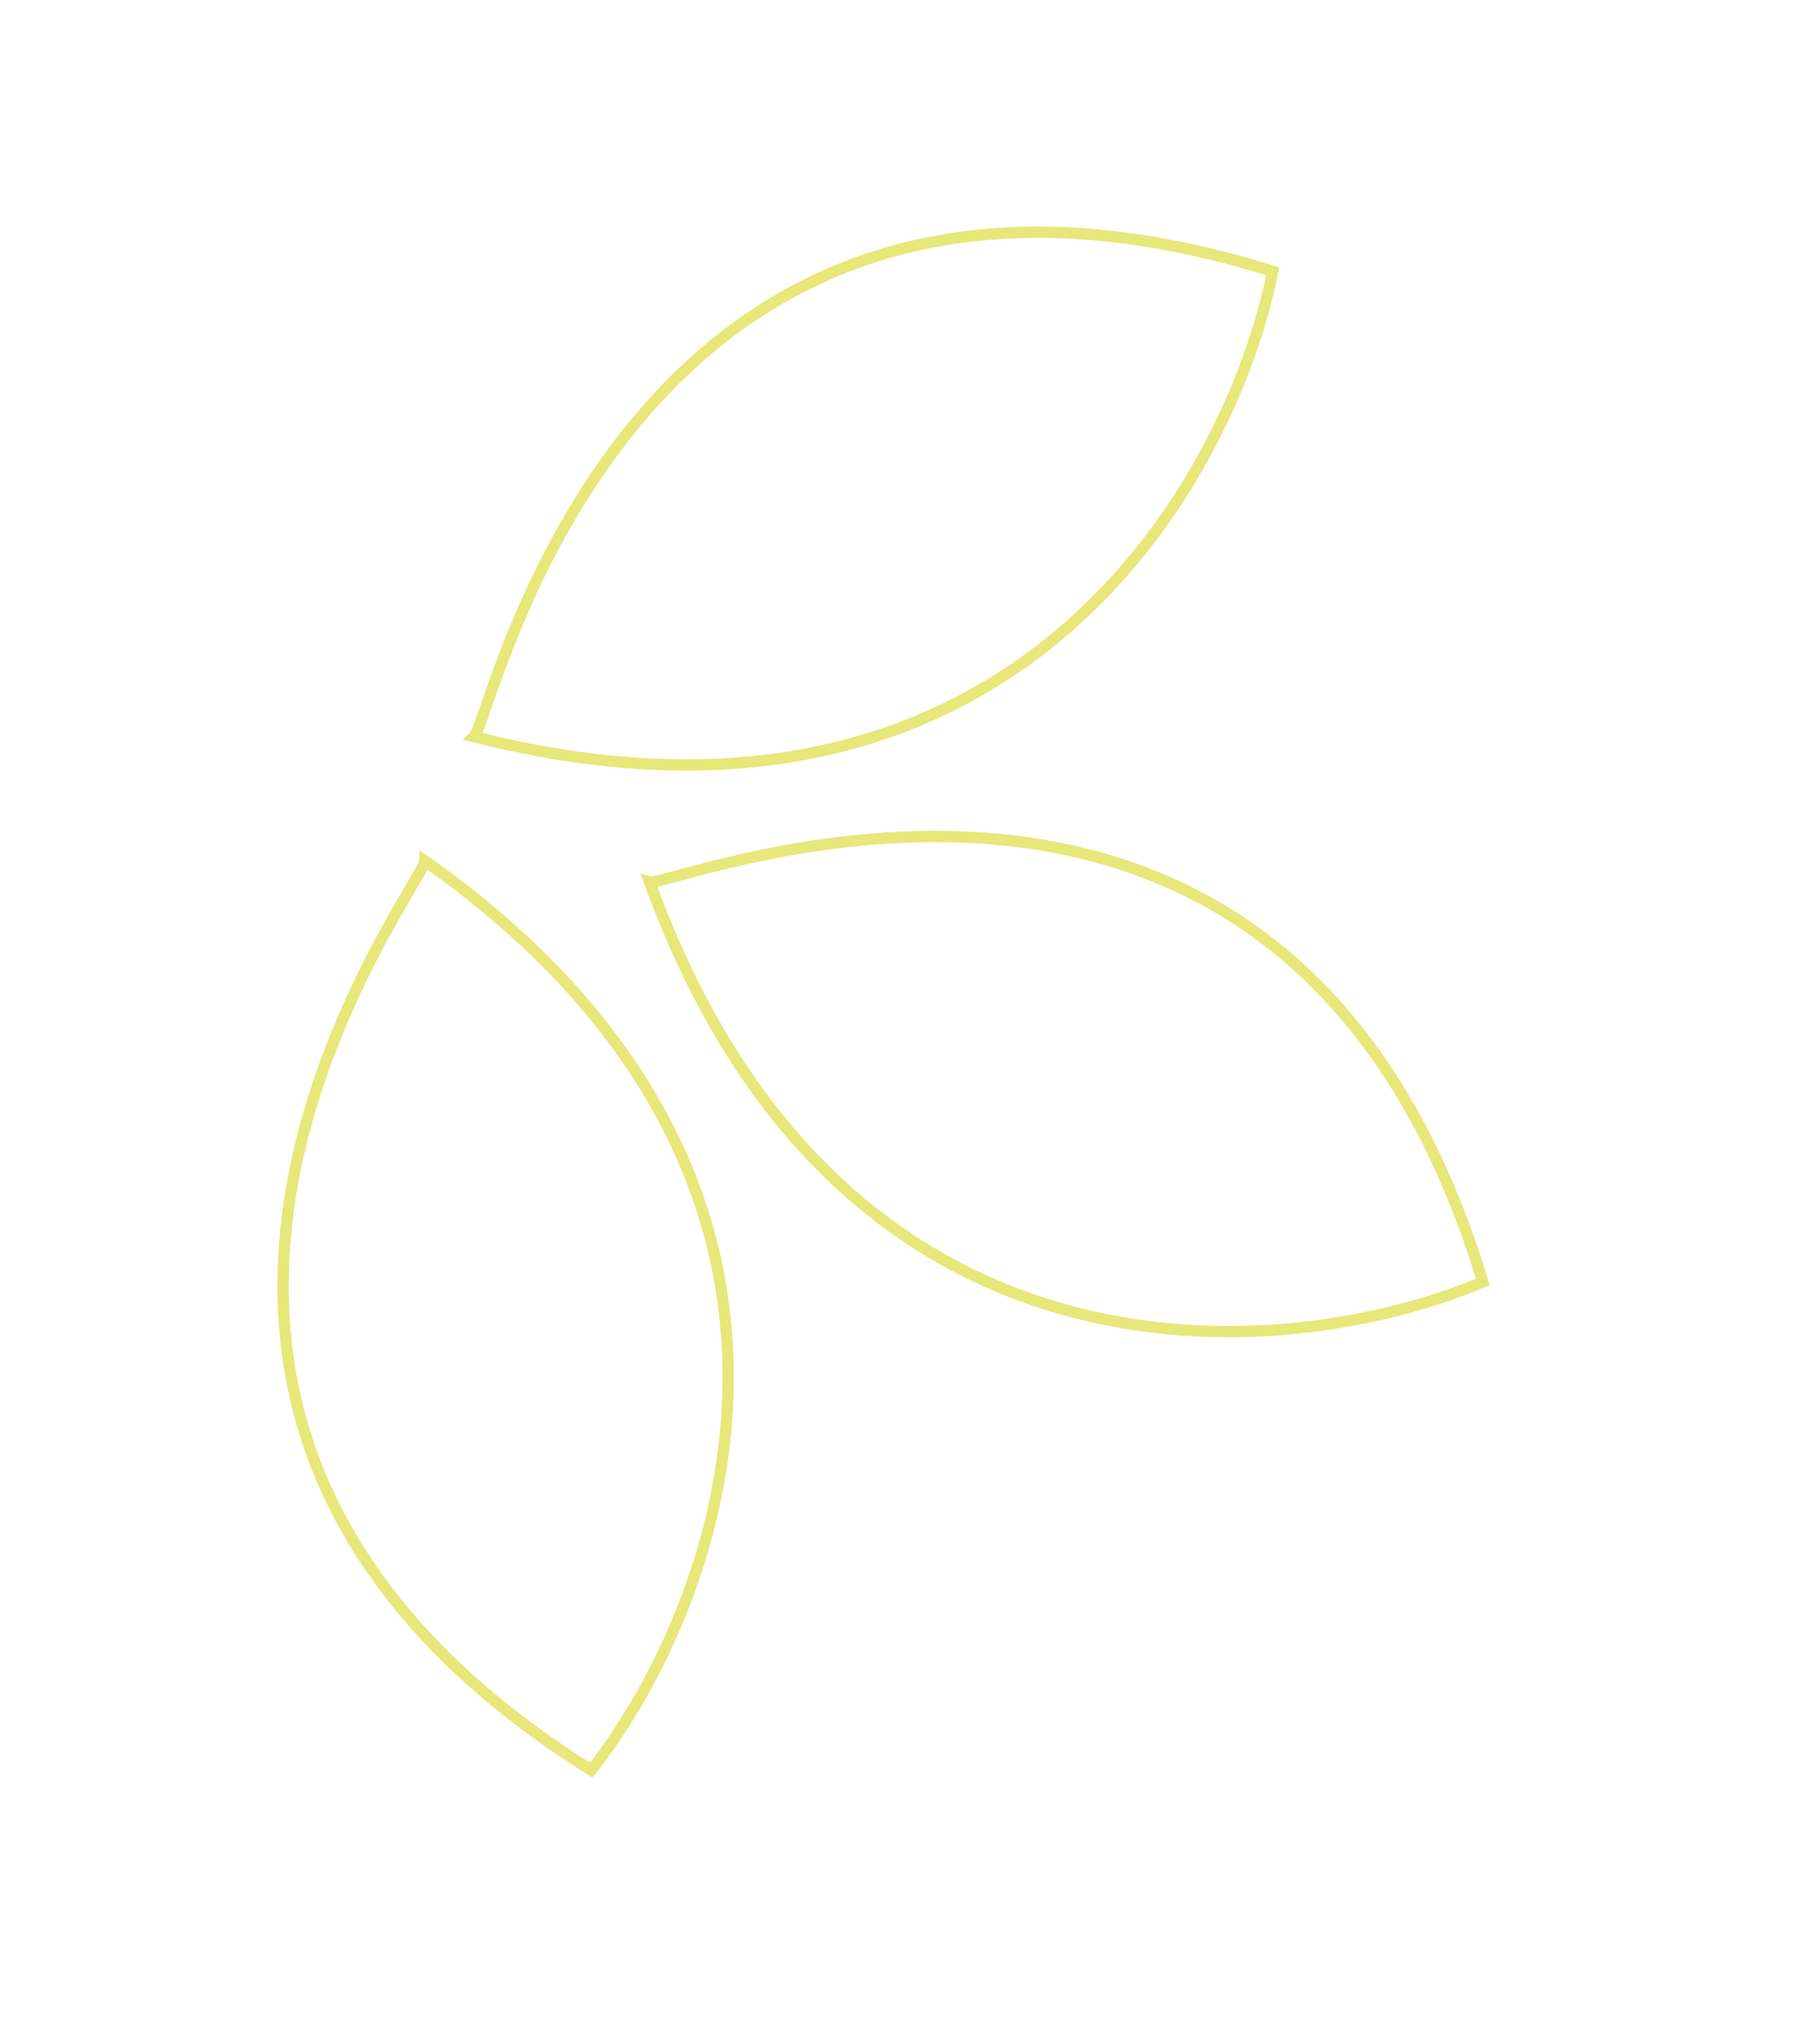 <?xml version="1.0" encoding="UTF-8"?> <svg xmlns="http://www.w3.org/2000/svg" width="484" height="537" viewBox="0 0 484 537" fill="none"><path d="M338.461 72.13C327.268 128.475 269.123 232.104 126.086 195.859C130.887 191.566 165.609 18.201 338.461 72.13Z" stroke="#E7E77A" stroke-width="3"></path><path d="M157.236 470.64C192.734 425.475 233.578 313.888 112.976 228.87C112.84 235.308 3.803 374.492 157.236 470.64Z" stroke="#E7E77A" stroke-width="3"></path><path d="M394.327 340.826C341.409 363.179 223.006 373.203 172.74 234.471C178.987 236.036 341.968 167.491 394.327 340.826Z" stroke="#E7E77A" stroke-width="3"></path></svg> 